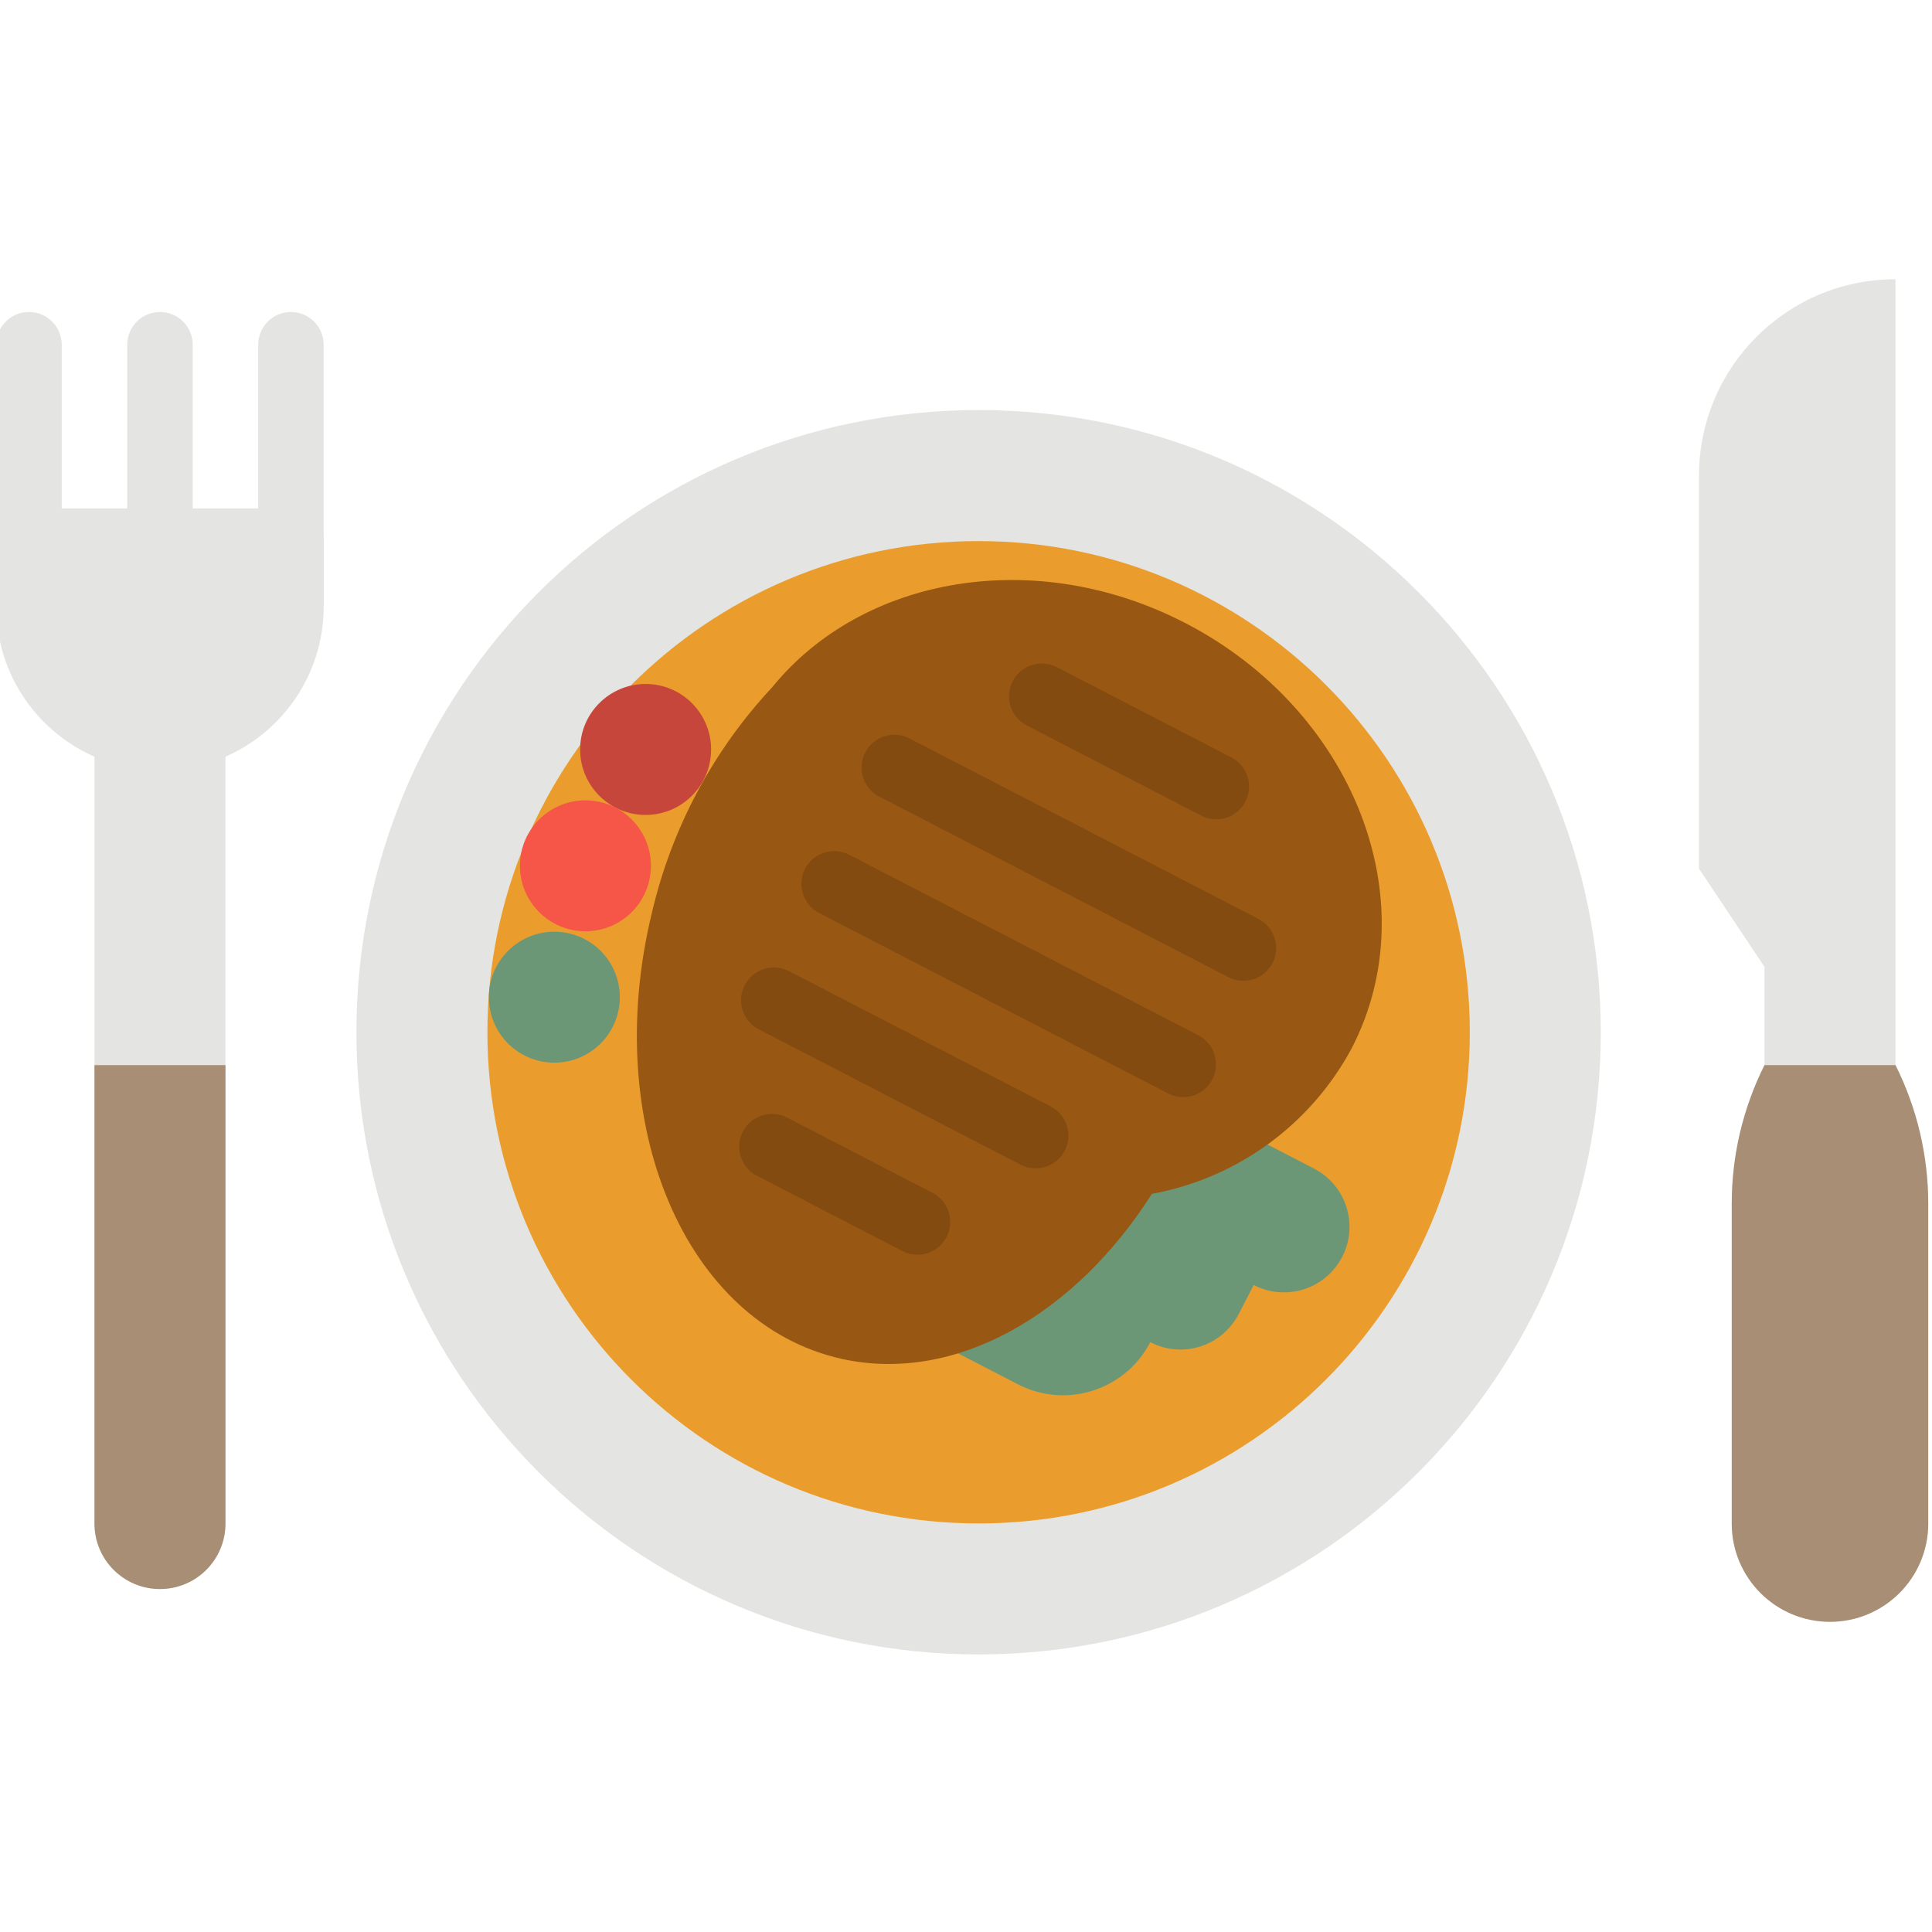 <?xml version="1.0" encoding="UTF-8"?> <svg xmlns="http://www.w3.org/2000/svg" width="60" height="60" viewBox="0 0 60 60" fill="none"> <g clip-path="url(#clip0)"> <path d="M0.9 17.825C0.338 17.825 -0.117 17.369 -0.117 16.808V10.706C-0.117 10.145 0.338 9.689 0.9 9.689C1.461 9.689 1.917 10.145 1.917 10.706V16.808C1.917 17.369 1.461 17.825 0.9 17.825Z" fill="#E4E4E2"></path> <path d="M4.968 17.825C4.406 17.825 3.951 17.369 3.951 16.808V10.706C3.951 10.145 4.406 9.689 4.968 9.689C5.53 9.689 5.985 10.145 5.985 10.706V16.808C5.985 17.369 5.53 17.825 4.968 17.825Z" fill="#E4E4E2"></path> <path d="M9.035 17.825C8.474 17.825 8.019 17.369 8.019 16.808V10.706C8.019 10.145 8.474 9.689 9.035 9.689C9.597 9.689 10.052 10.145 10.052 10.706V16.808C10.052 17.369 9.597 17.825 9.035 17.825Z" fill="#E4E4E2"></path> <path d="M49.713 32.058C49.713 42.729 41.062 51.38 30.391 51.38C19.72 51.38 11.069 42.729 11.069 32.058C11.069 21.386 19.72 12.735 30.391 12.735C41.062 12.735 49.713 21.386 49.713 32.058Z" fill="#E4E4E2"></path> <path d="M45.646 32.058C45.646 40.483 38.816 47.312 30.392 47.312C21.967 47.312 15.137 40.483 15.137 32.058C15.137 23.633 21.967 16.804 30.392 16.804C38.816 16.804 45.646 23.633 45.646 32.058Z" fill="#EA9D2D"></path> <path d="M28.897 41.588L31.612 42.99C33.108 43.764 34.949 43.178 35.723 41.682C36.72 42.2 37.948 41.812 38.466 40.815C38.467 40.813 38.468 40.811 38.469 40.809L38.936 39.906C39.933 40.425 41.161 40.036 41.679 39.04C41.68 39.037 41.681 39.036 41.683 39.034C42.198 38.036 41.807 36.809 40.81 36.293L39.004 35.358L35.374 33.49L28.897 41.588Z" fill="#6B9777"></path> <path d="M4.968 23.925C2.161 23.922 -0.114 21.648 -0.117 18.841V16.807C-0.117 16.245 0.338 15.79 0.9 15.79H9.035C9.597 15.79 10.053 16.245 10.053 16.807V18.841C10.049 21.648 7.774 23.922 4.968 23.925Z" fill="#E4E4E2"></path> <path d="M4.968 49.349C3.844 49.349 2.934 48.439 2.934 47.315V21.892H7.002V47.315C7.002 48.439 6.091 49.349 4.968 49.349Z" fill="#E4E4E2"></path> <path d="M41.978 32.555C44.353 27.965 42.037 22.052 36.808 19.348C32.166 16.947 26.793 17.888 23.983 21.341C22.148 23.306 20.86 25.718 20.248 28.336C18.645 34.909 21.278 41.112 26.129 42.198C29.659 42.986 33.384 40.834 35.773 37.076C38.421 36.592 40.705 34.928 41.978 32.555Z" fill="#985713"></path> <path d="M22.084 23.276C22.084 24.398 21.173 25.309 20.05 25.309C18.927 25.309 18.016 24.398 18.016 23.276C18.016 22.152 18.927 21.241 20.05 21.241C21.173 21.241 22.084 22.152 22.084 23.276Z" fill="#C7463B"></path> <path d="M20.215 26.888C20.215 28.012 19.304 28.922 18.181 28.922C17.058 28.922 16.147 28.012 16.147 26.888C16.147 25.765 17.058 24.855 18.181 24.855C19.304 24.855 20.215 25.765 20.215 26.888Z" fill="#F55648"></path> <path d="M19.249 30.968C19.249 32.092 18.339 33.002 17.215 33.002C16.092 33.002 15.182 32.092 15.182 30.968C15.182 29.845 16.092 28.935 17.215 28.935C18.339 28.935 19.249 29.845 19.249 30.968Z" fill="#6B9777"></path> <path d="M31.885 22.528L37.306 25.33C37.806 25.588 38.419 25.393 38.678 24.894C38.936 24.395 38.74 23.781 38.241 23.523L32.821 20.72C32.322 20.462 31.708 20.658 31.45 21.157C31.192 21.656 31.387 22.27 31.886 22.528H31.885Z" fill="#834B10"></path> <path d="M39.081 28.538L28.241 22.931C27.743 22.673 27.128 22.869 26.87 23.368C26.612 23.867 26.808 24.481 27.307 24.739L38.147 30.346C38.646 30.604 39.26 30.408 39.518 29.909C39.776 29.41 39.581 28.796 39.081 28.538Z" fill="#834B10"></path> <path d="M37.213 32.151L26.373 26.546C25.874 26.287 25.26 26.483 25.002 26.982C24.744 27.482 24.939 28.096 25.439 28.354L36.278 33.958C36.778 34.216 37.391 34.021 37.649 33.522C37.907 33.023 37.712 32.409 37.213 32.151Z" fill="#834B10"></path> <path d="M32.635 34.363L24.499 30.159C24 29.901 23.386 30.096 23.128 30.595C22.87 31.094 23.065 31.708 23.564 31.966L31.695 36.17C32.194 36.428 32.808 36.233 33.066 35.734C33.324 35.235 33.129 34.621 32.63 34.363H32.635Z" fill="#834B10"></path> <path d="M28.96 37.045L24.442 34.707C23.944 34.449 23.33 34.644 23.072 35.143C22.813 35.642 23.009 36.256 23.508 36.514L28.025 38.853C28.524 39.111 29.138 38.915 29.396 38.416C29.655 37.916 29.459 37.303 28.96 37.044V37.045Z" fill="#834B10"></path> <path d="M56.832 50.367C55.147 50.367 53.781 49.001 53.781 47.316V37.382C53.781 35.888 54.13 34.415 54.798 33.078V30.028L52.764 26.977V14.773C52.764 11.404 55.496 8.672 58.866 8.672V33.078C59.535 34.416 59.883 35.891 59.883 37.386V47.316C59.883 49.001 58.517 50.367 56.832 50.367Z" fill="#E4E4E2"></path> <path d="M56.832 50.367C55.147 50.367 53.781 49.001 53.781 47.316V37.382C53.781 35.888 54.13 34.414 54.798 33.078H58.866C59.535 34.416 59.883 35.891 59.883 37.386V47.316C59.883 49.001 58.517 50.367 56.832 50.367Z" fill="#A88E74"></path> <path d="M2.934 33.078H7.002V47.316C7.002 48.439 6.091 49.349 4.968 49.349C3.844 49.349 2.934 48.439 2.934 47.316V33.078Z" fill="#A88E74"></path> </g> <defs> <clipPath id="clip0"> <rect width="60" height="60" fill="white"></rect> </clipPath> </defs> </svg> 